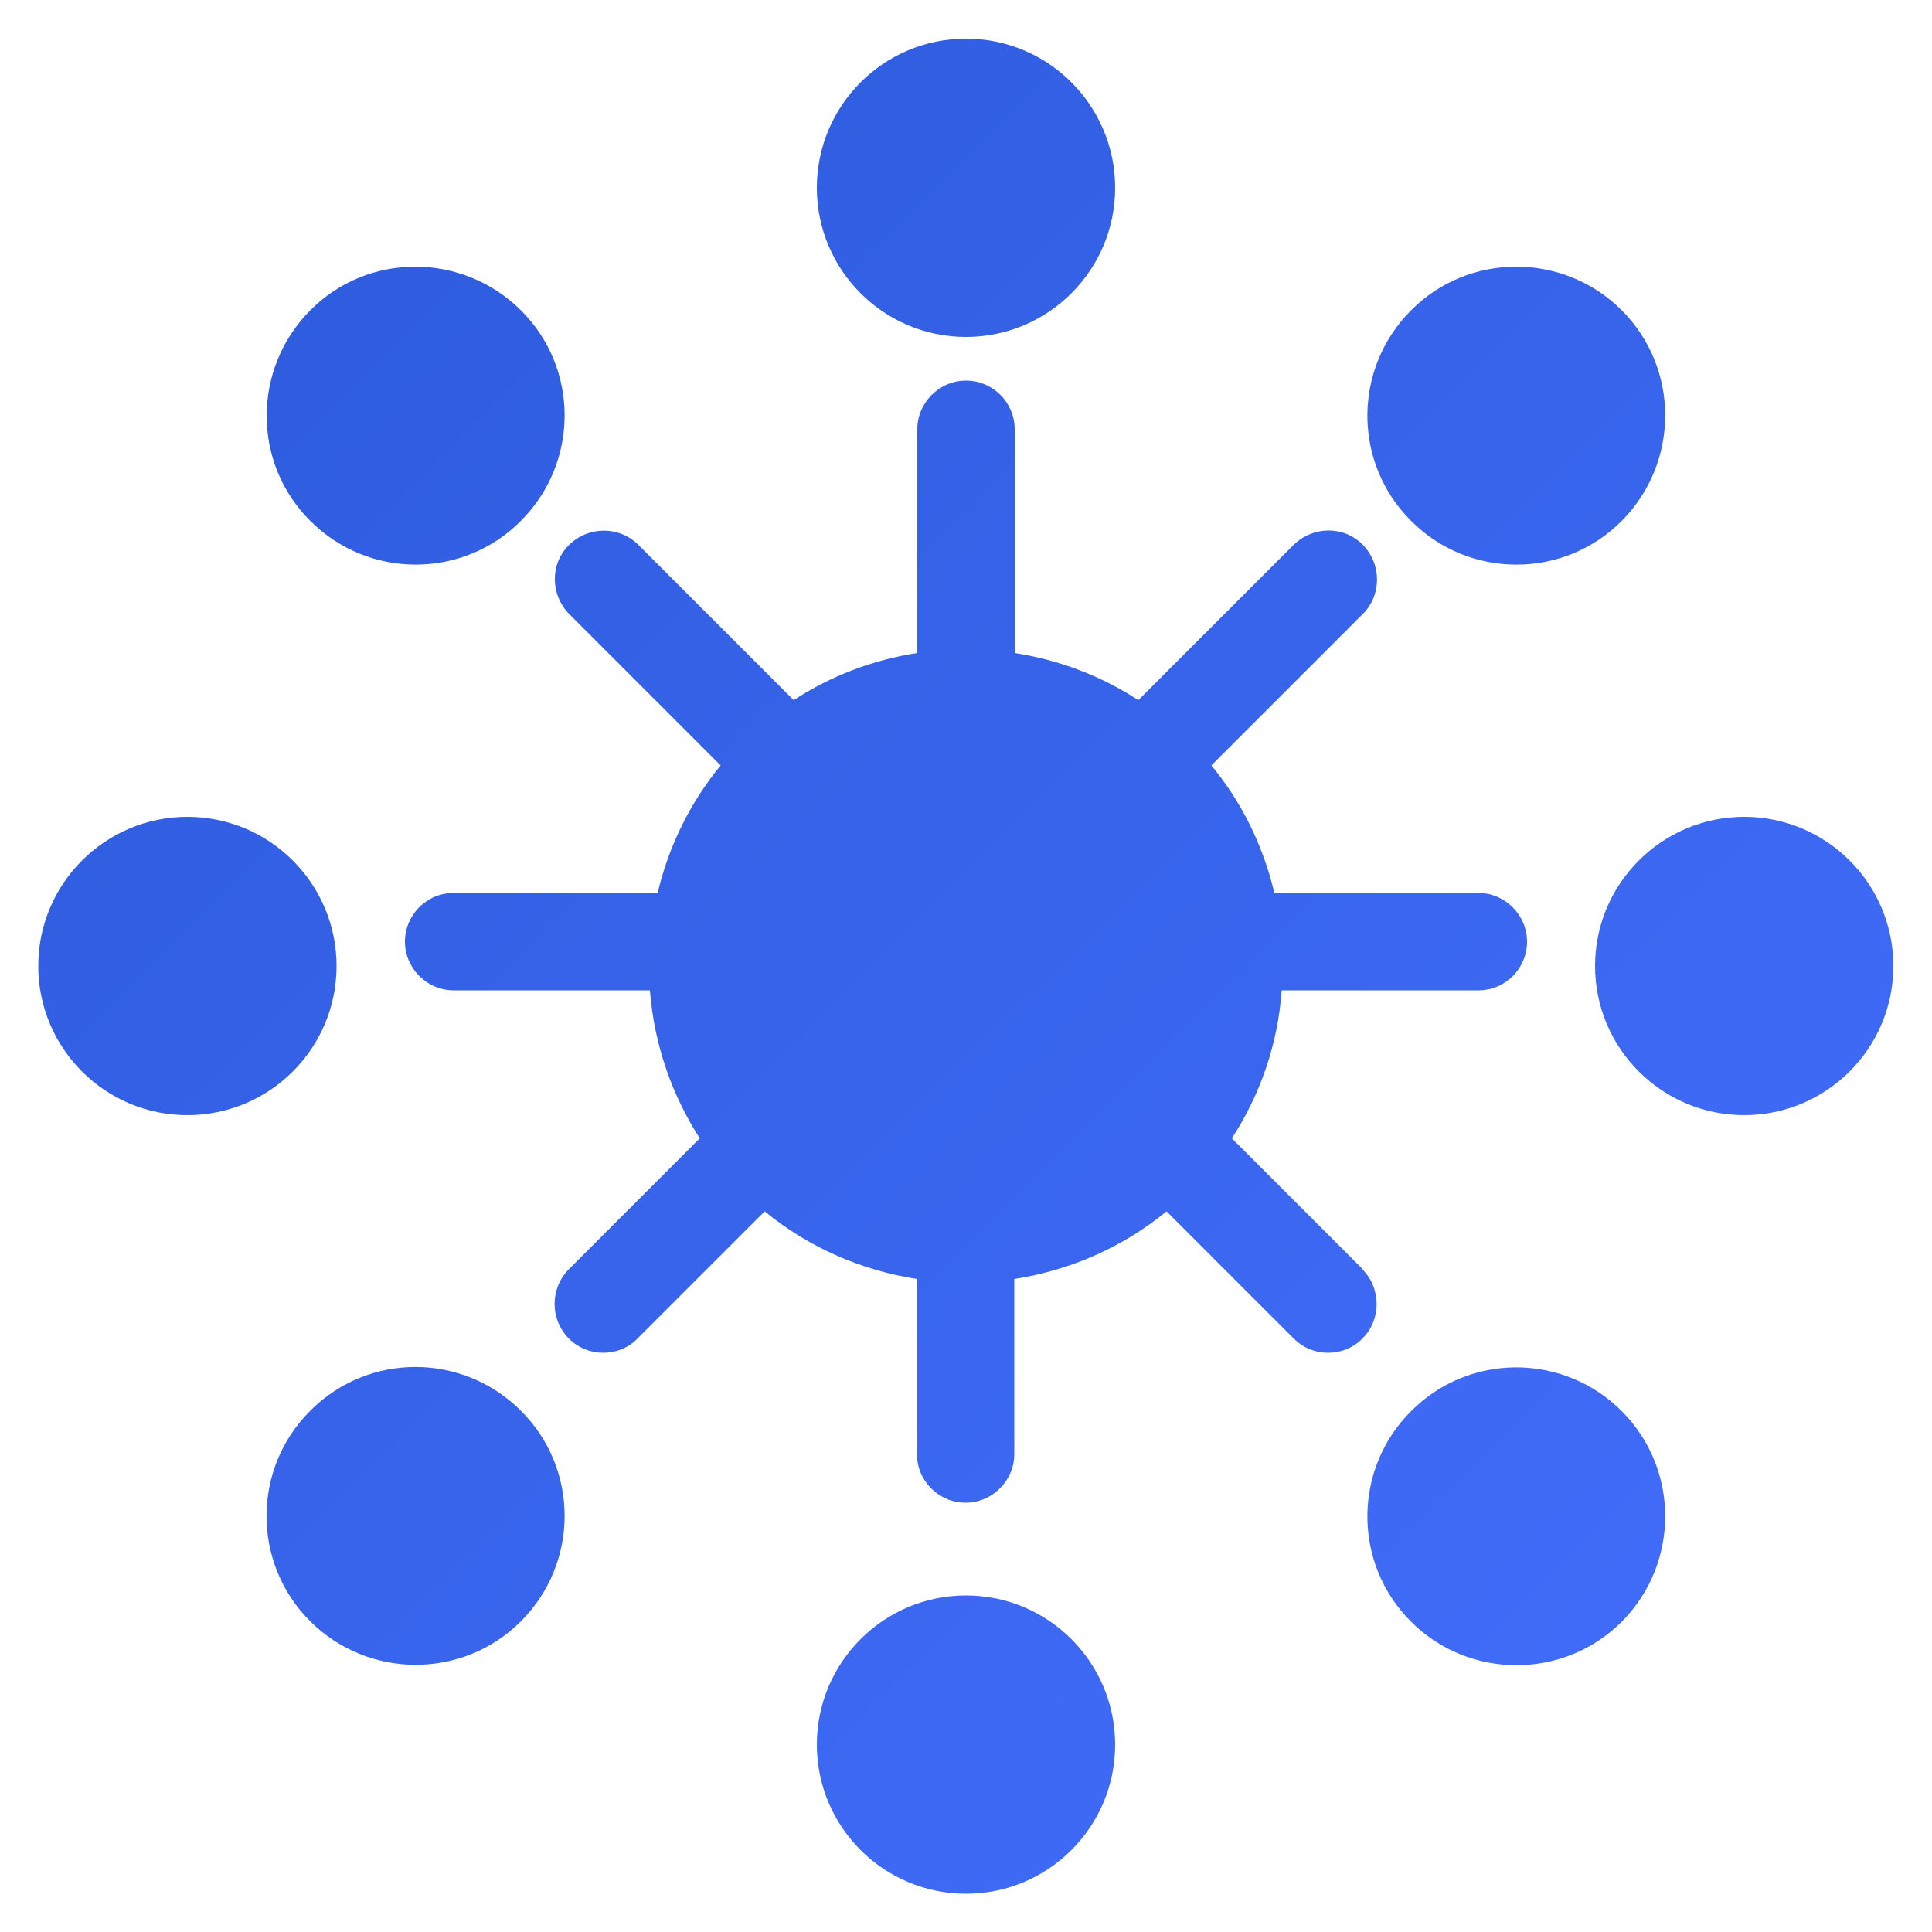 <?xml version="1.0" encoding="UTF-8"?>
<svg id="Layer_2" data-name="Layer 2" xmlns="http://www.w3.org/2000/svg" width="50" height="50" xmlns:xlink="http://www.w3.org/1999/xlink" viewBox="0 0 50 50">
  <defs>
    <linearGradient id="linear-gradient" x1="-1.06" y1="-1.19" x2="51.08" y2="51.21" gradientUnits="userSpaceOnUse">
      <stop offset="0" stop-color="#2b59d8"/>
      <stop offset="1" stop-color="#446fff"/>
    </linearGradient>
  </defs>
  <g id="Layer_1-2" data-name="Layer 1">
    <g id="universal-compatibility">
      <rect width="50" height="50" style="fill: none;"/>
      <path d="m49,25c0,2.13-1.73,3.86-3.86,3.86s-3.86-1.73-3.86-3.86,1.73-3.86,3.86-3.86,3.86,1.73,3.86,3.86Zm-40.29,0c0-2.13-1.73-3.86-3.86-3.86s-3.86,1.73-3.86,3.86,1.73,3.86,3.86,3.86,3.86-1.73,3.86-3.86Zm16.29,16.29c-2.13,0-3.86,1.73-3.86,3.86s1.73,3.86,3.86,3.86,3.86-1.73,3.86-3.86-1.73-3.86-3.86-3.86Zm0-32.57c2.13,0,3.86-1.73,3.86-3.86s-1.73-3.86-3.86-3.86-3.86,1.73-3.86,3.86,1.73,3.86,3.86,3.86Zm11.52,27.8c-1.51,1.5-1.51,3.95,0,5.45,1.5,1.5,3.95,1.5,5.45,0,1.5-1.51,1.5-3.95,0-5.45-1.51-1.51-3.95-1.51-5.45,0ZM13.48,13.48c1.51-1.51,1.51-3.95,0-5.45s-3.95-1.51-5.45,0-1.51,3.95,0,5.45c1.51,1.51,3.95,1.51,5.45,0Zm-5.45,23.03c-1.51,1.5-1.51,3.95,0,5.45,1.51,1.5,3.95,1.5,5.45,0,1.51-1.51,1.51-3.95,0-5.45-1.51-1.51-3.95-1.51-5.45,0ZM41.97,13.48c1.5-1.51,1.5-3.95,0-5.45s-3.95-1.51-5.45,0c-1.51,1.51-1.51,3.95,0,5.45,1.5,1.51,3.95,1.51,5.45,0Zm-6.7,19.37l-3.39-3.39c.73-1.12,1.19-2.43,1.29-3.83h5.09c.7,0,1.26-.57,1.26-1.26s-.57-1.26-1.26-1.26h-5.28c-.29-1.23-.85-2.36-1.63-3.3l3.92-3.92c.49-.49.49-1.29,0-1.79s-1.29-.49-1.79,0l-4.02,4.02c-.95-.62-2.04-1.04-3.2-1.22v-5.79c0-.7-.57-1.26-1.26-1.26s-1.26.57-1.26,1.26v5.79c-1.17.18-2.25.6-3.2,1.22l-4.02-4.02c-.49-.49-1.29-.49-1.79,0s-.49,1.29,0,1.79l3.92,3.92c-.78.95-1.34,2.07-1.63,3.3h-5.28c-.7,0-1.26.57-1.26,1.26s.57,1.26,1.26,1.26h5.08c.11,1.41.57,2.71,1.29,3.83l-3.39,3.39c-.49.5-.49,1.29,0,1.79.25.25.57.37.89.37s.65-.12.89-.37l3.29-3.29c1.11.91,2.46,1.52,3.94,1.75v4.53c0,.7.57,1.26,1.26,1.26s1.26-.57,1.26-1.26v-4.53c1.48-.23,2.83-.84,3.94-1.75l3.29,3.29c.25.25.57.37.89.37s.65-.12.89-.37c.49-.49.49-1.29,0-1.79Z" style="fill: url(#linear-gradient);"/>
    </g>
  </g>
</svg>